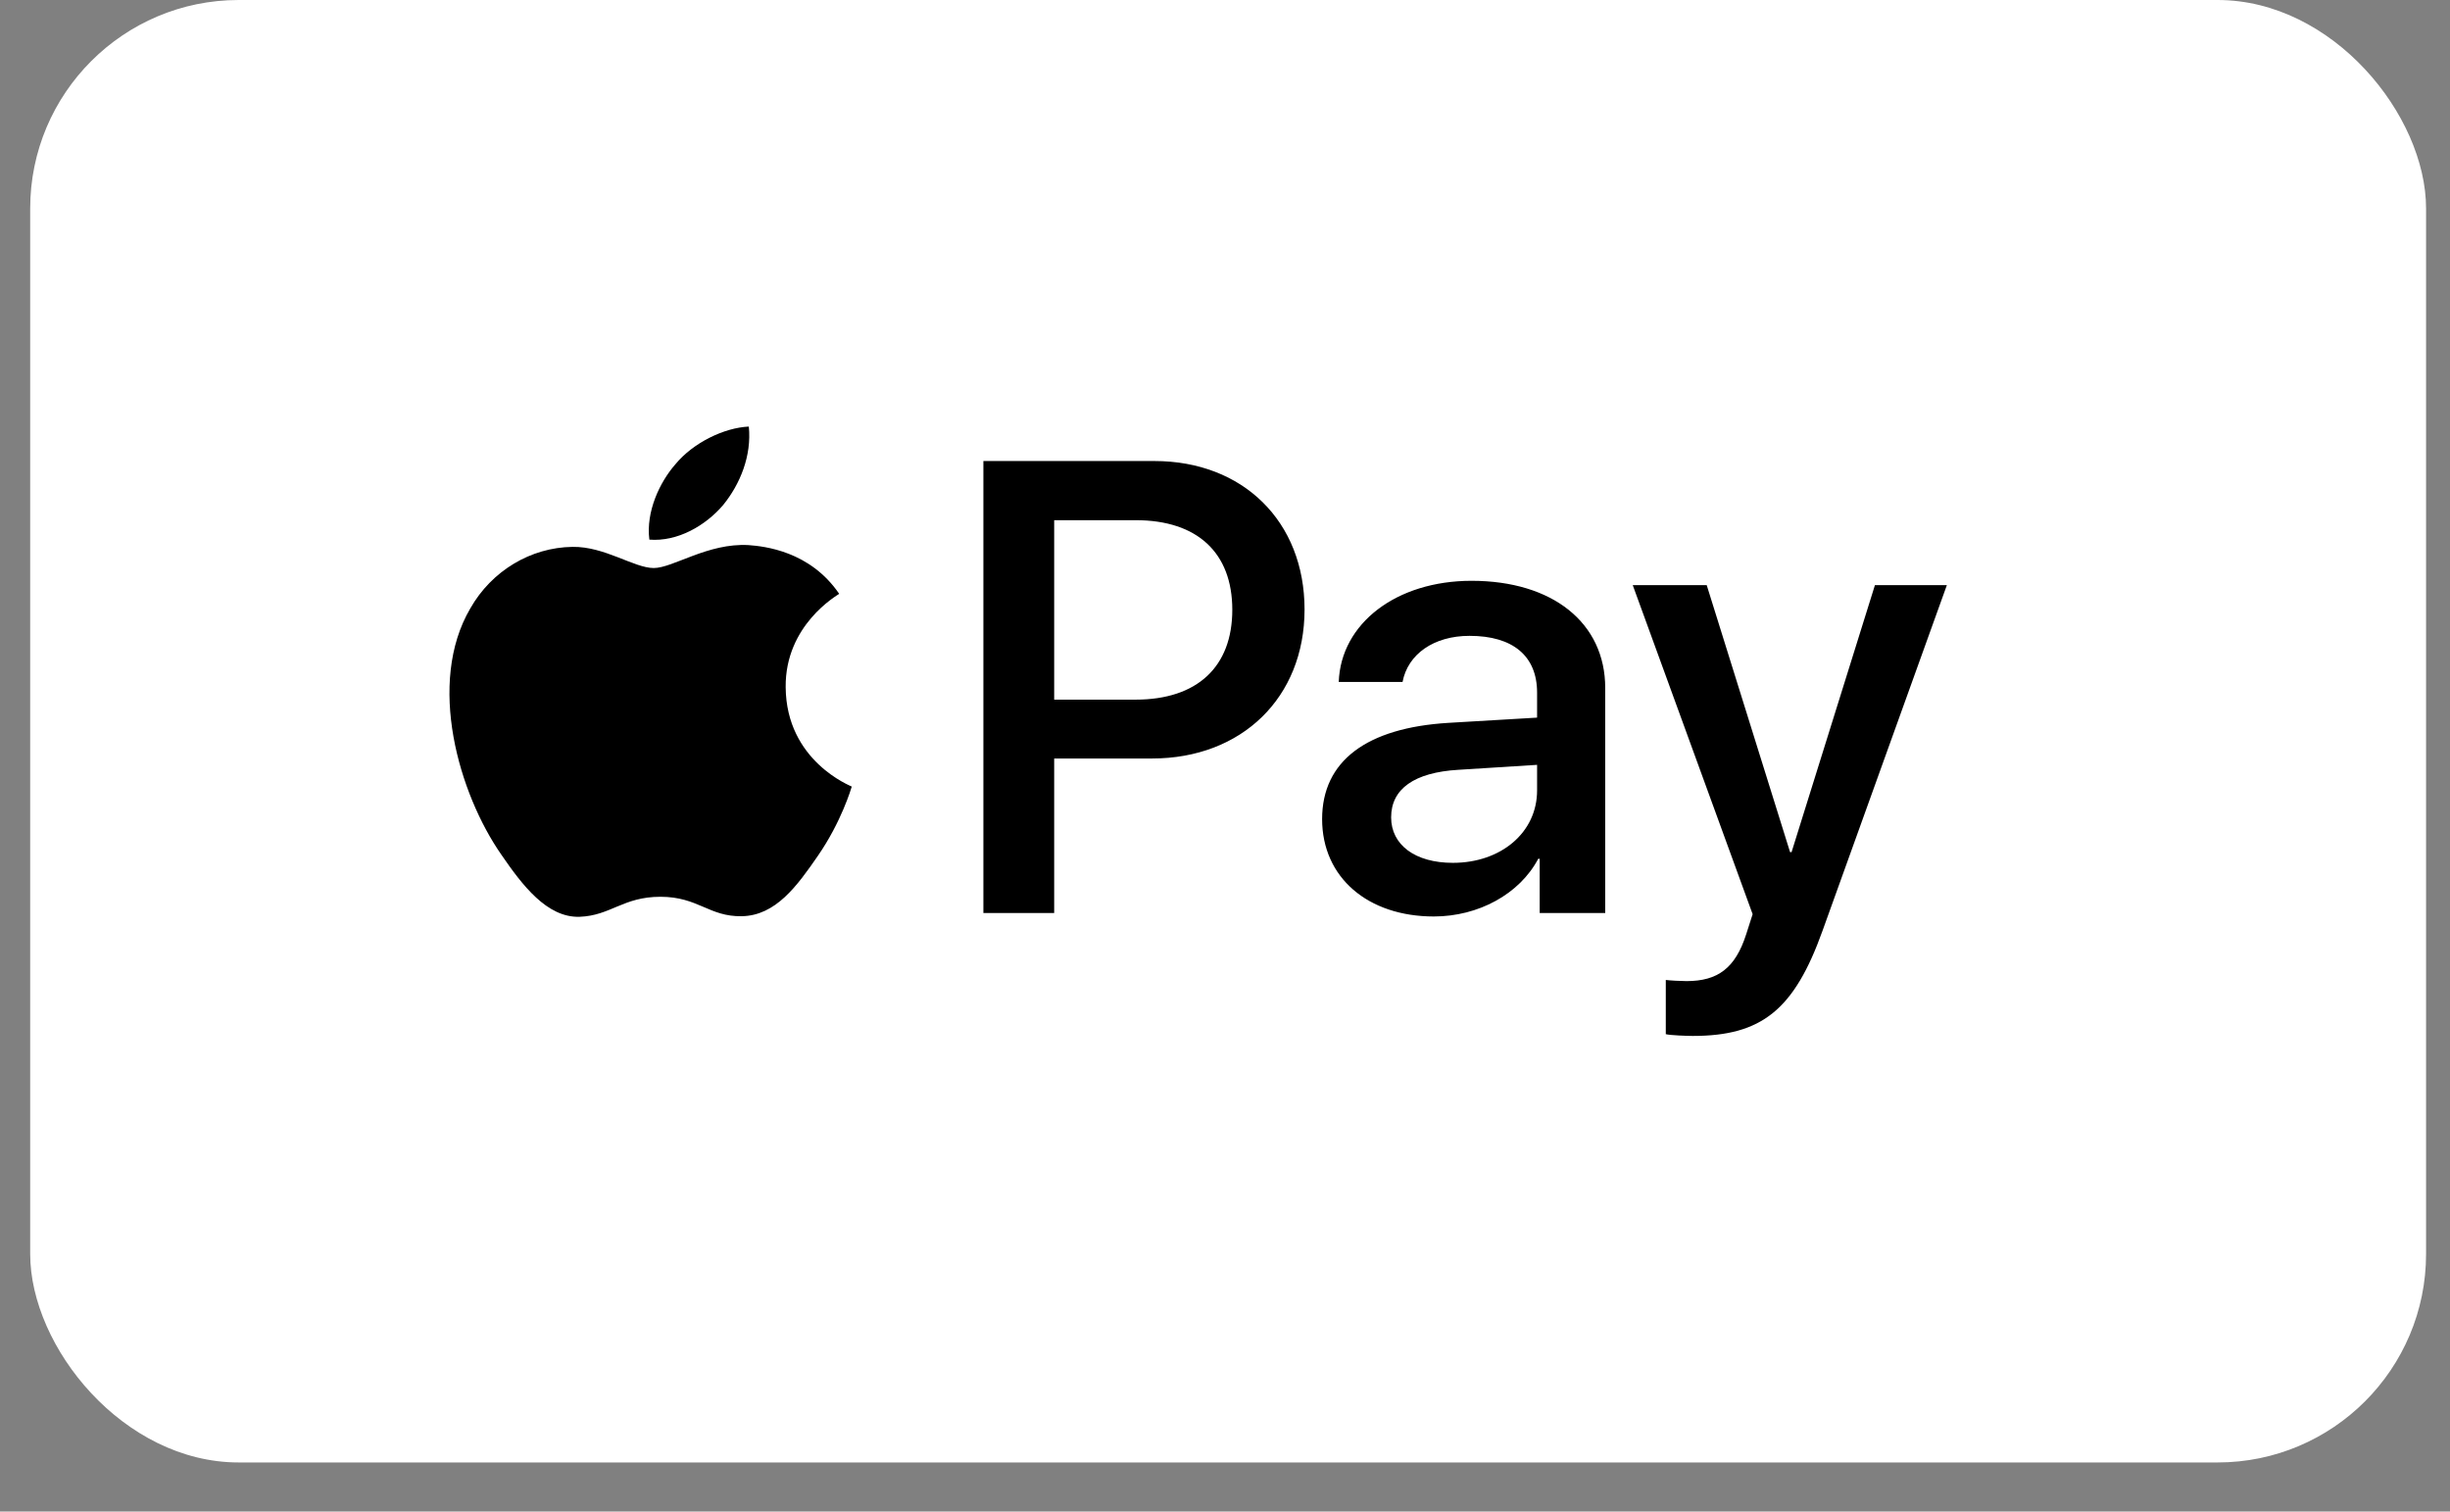 <svg xmlns="http://www.w3.org/2000/svg" fill="none" viewBox="0 0 47 29" height="29" width="47">
<rect x="0" y="0" width="47" height="29" fill="#808080" stroke="none"/>
<rect fill="white" rx="4" height="28.058" width="45.962" x="0.579"></rect>
<path fill="black" d="M13.871 9.691C13.534 10.086 12.995 10.397 12.457 10.353C12.389 9.819 12.653 9.251 12.962 8.901C13.299 8.495 13.888 8.206 14.365 8.184C14.421 8.74 14.202 9.285 13.871 9.691ZM14.359 10.458C13.579 10.414 12.911 10.898 12.541 10.898C12.165 10.898 11.598 10.481 10.981 10.492C10.179 10.503 9.432 10.953 9.023 11.671C8.181 13.106 8.804 15.23 9.618 16.398C10.016 16.977 10.493 17.611 11.121 17.589C11.716 17.566 11.952 17.205 12.67 17.205C13.394 17.205 13.601 17.589 14.23 17.578C14.881 17.566 15.29 16.999 15.689 16.421C16.143 15.764 16.329 15.125 16.34 15.091C16.329 15.08 15.083 14.607 15.072 13.184C15.06 11.993 16.054 11.426 16.099 11.393C15.537 10.57 14.662 10.481 14.359 10.458ZM18.865 8.845V17.516H20.223V14.552H22.102C23.82 14.552 25.026 13.384 25.026 11.693C25.026 10.002 23.842 8.845 22.147 8.845H18.865ZM20.223 9.98H21.788C22.967 9.98 23.64 10.603 23.64 11.699C23.64 12.794 22.967 13.423 21.783 13.423H20.223V9.98ZM27.506 17.583C28.359 17.583 29.15 17.155 29.509 16.476H29.537V17.516H30.794V13.2C30.794 11.949 29.784 11.143 28.23 11.143C26.788 11.143 25.722 11.96 25.682 13.084H26.906C27.007 12.55 27.506 12.199 28.191 12.199C29.021 12.199 29.487 12.583 29.487 13.289V13.768L27.792 13.868C26.215 13.962 25.363 14.602 25.363 15.714C25.363 16.838 26.244 17.583 27.506 17.583ZM27.871 16.554C27.147 16.554 26.687 16.209 26.687 15.681C26.687 15.136 27.13 14.819 27.977 14.769L29.487 14.674V15.164C29.487 15.976 28.791 16.554 27.871 16.554ZM32.472 19.875C33.796 19.875 34.419 19.374 34.963 17.856L37.348 11.226H35.968L34.369 16.348H34.34L32.741 11.226H31.322L33.622 17.539L33.499 17.922C33.291 18.573 32.955 18.823 32.354 18.823C32.248 18.823 32.04 18.812 31.956 18.801V19.841C32.034 19.863 32.371 19.875 32.472 19.875Z"></path>
</svg>
